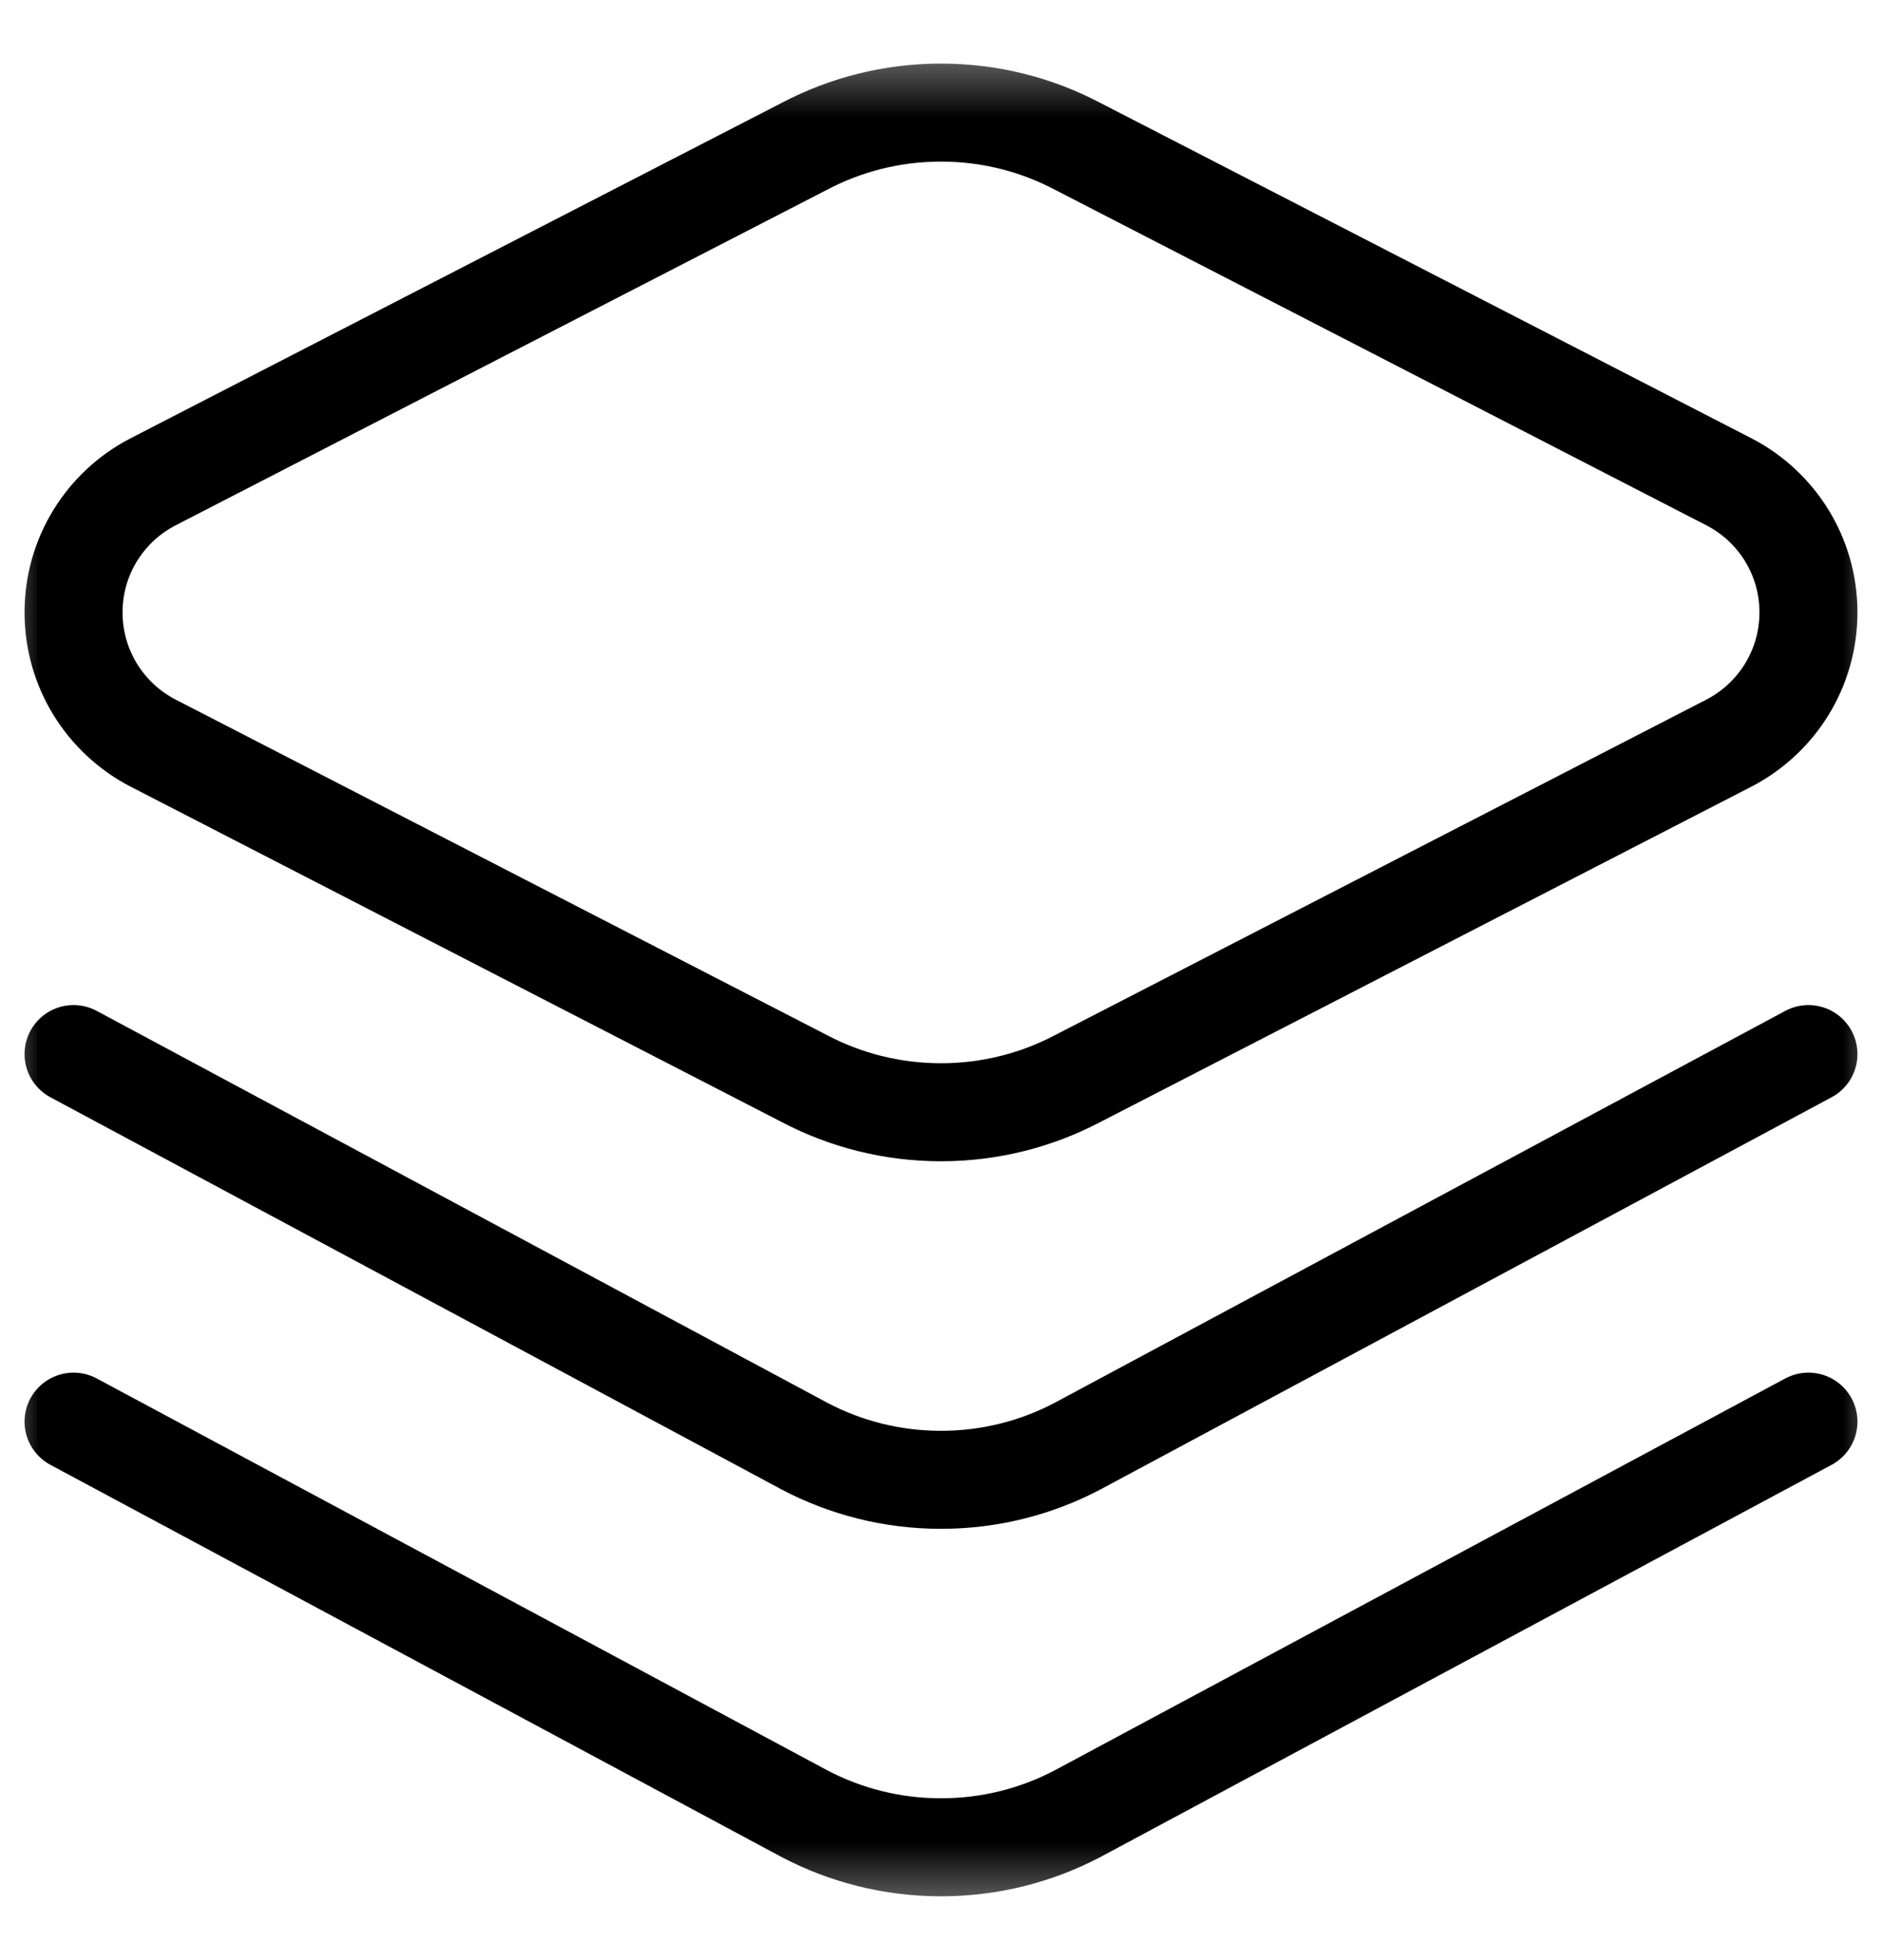 <svg width="24" height="25" viewBox="0 0 24 25" fill="none" xmlns="http://www.w3.org/2000/svg">
<g clip-path="url(#clip0_51_2131)">
<mask id="mask0_51_2131" style="mask-type:luminance" maskUnits="userSpaceOnUse" x="0" y="0" width="24" height="25">
<path d="M24 0.5H0V24.5H24V0.5Z" fill="white"/>
</mask>
<g mask="url(#mask0_51_2131)">
<path d="M1.941 9.472L10.26 13.758C10.78 14.031 11.372 14.186 12 14.186C12.628 14.186 13.22 14.031 13.74 13.758L22.059 9.472C22.656 9.158 23.062 8.532 23.062 7.811C23.062 7.09 22.656 6.464 22.059 6.151L13.74 1.865C13.22 1.591 12.628 1.436 12 1.436C11.372 1.436 10.78 1.591 10.26 1.865L1.941 6.151C1.344 6.464 0.938 7.09 0.938 7.811C0.938 8.532 1.344 9.158 1.941 9.472Z" stroke="black" stroke-width="1.25" stroke-miterlimit="10" stroke-linecap="round" stroke-linejoin="round"/>
<path d="M0.938 18.132L10.26 23.133C10.78 23.406 11.372 23.561 12 23.561C12.628 23.561 13.22 23.406 13.74 23.133L23.062 18.132" stroke="black" stroke-width="1.25" stroke-miterlimit="10" stroke-linecap="round" stroke-linejoin="round"/>
<path d="M0.938 13.444L10.26 18.445C10.78 18.719 11.372 18.874 12 18.874C12.628 18.874 13.22 18.719 13.74 18.445L23.062 13.444" stroke="black" stroke-width="1.25" stroke-miterlimit="10" stroke-linecap="round" stroke-linejoin="round"/>
</g>
</g>
<defs>
<clipPath id="clip0_51_2131">
<rect width="24" height="24" fill="white" transform="translate(0 0.5)"/>
</clipPath>
</defs>
</svg>
